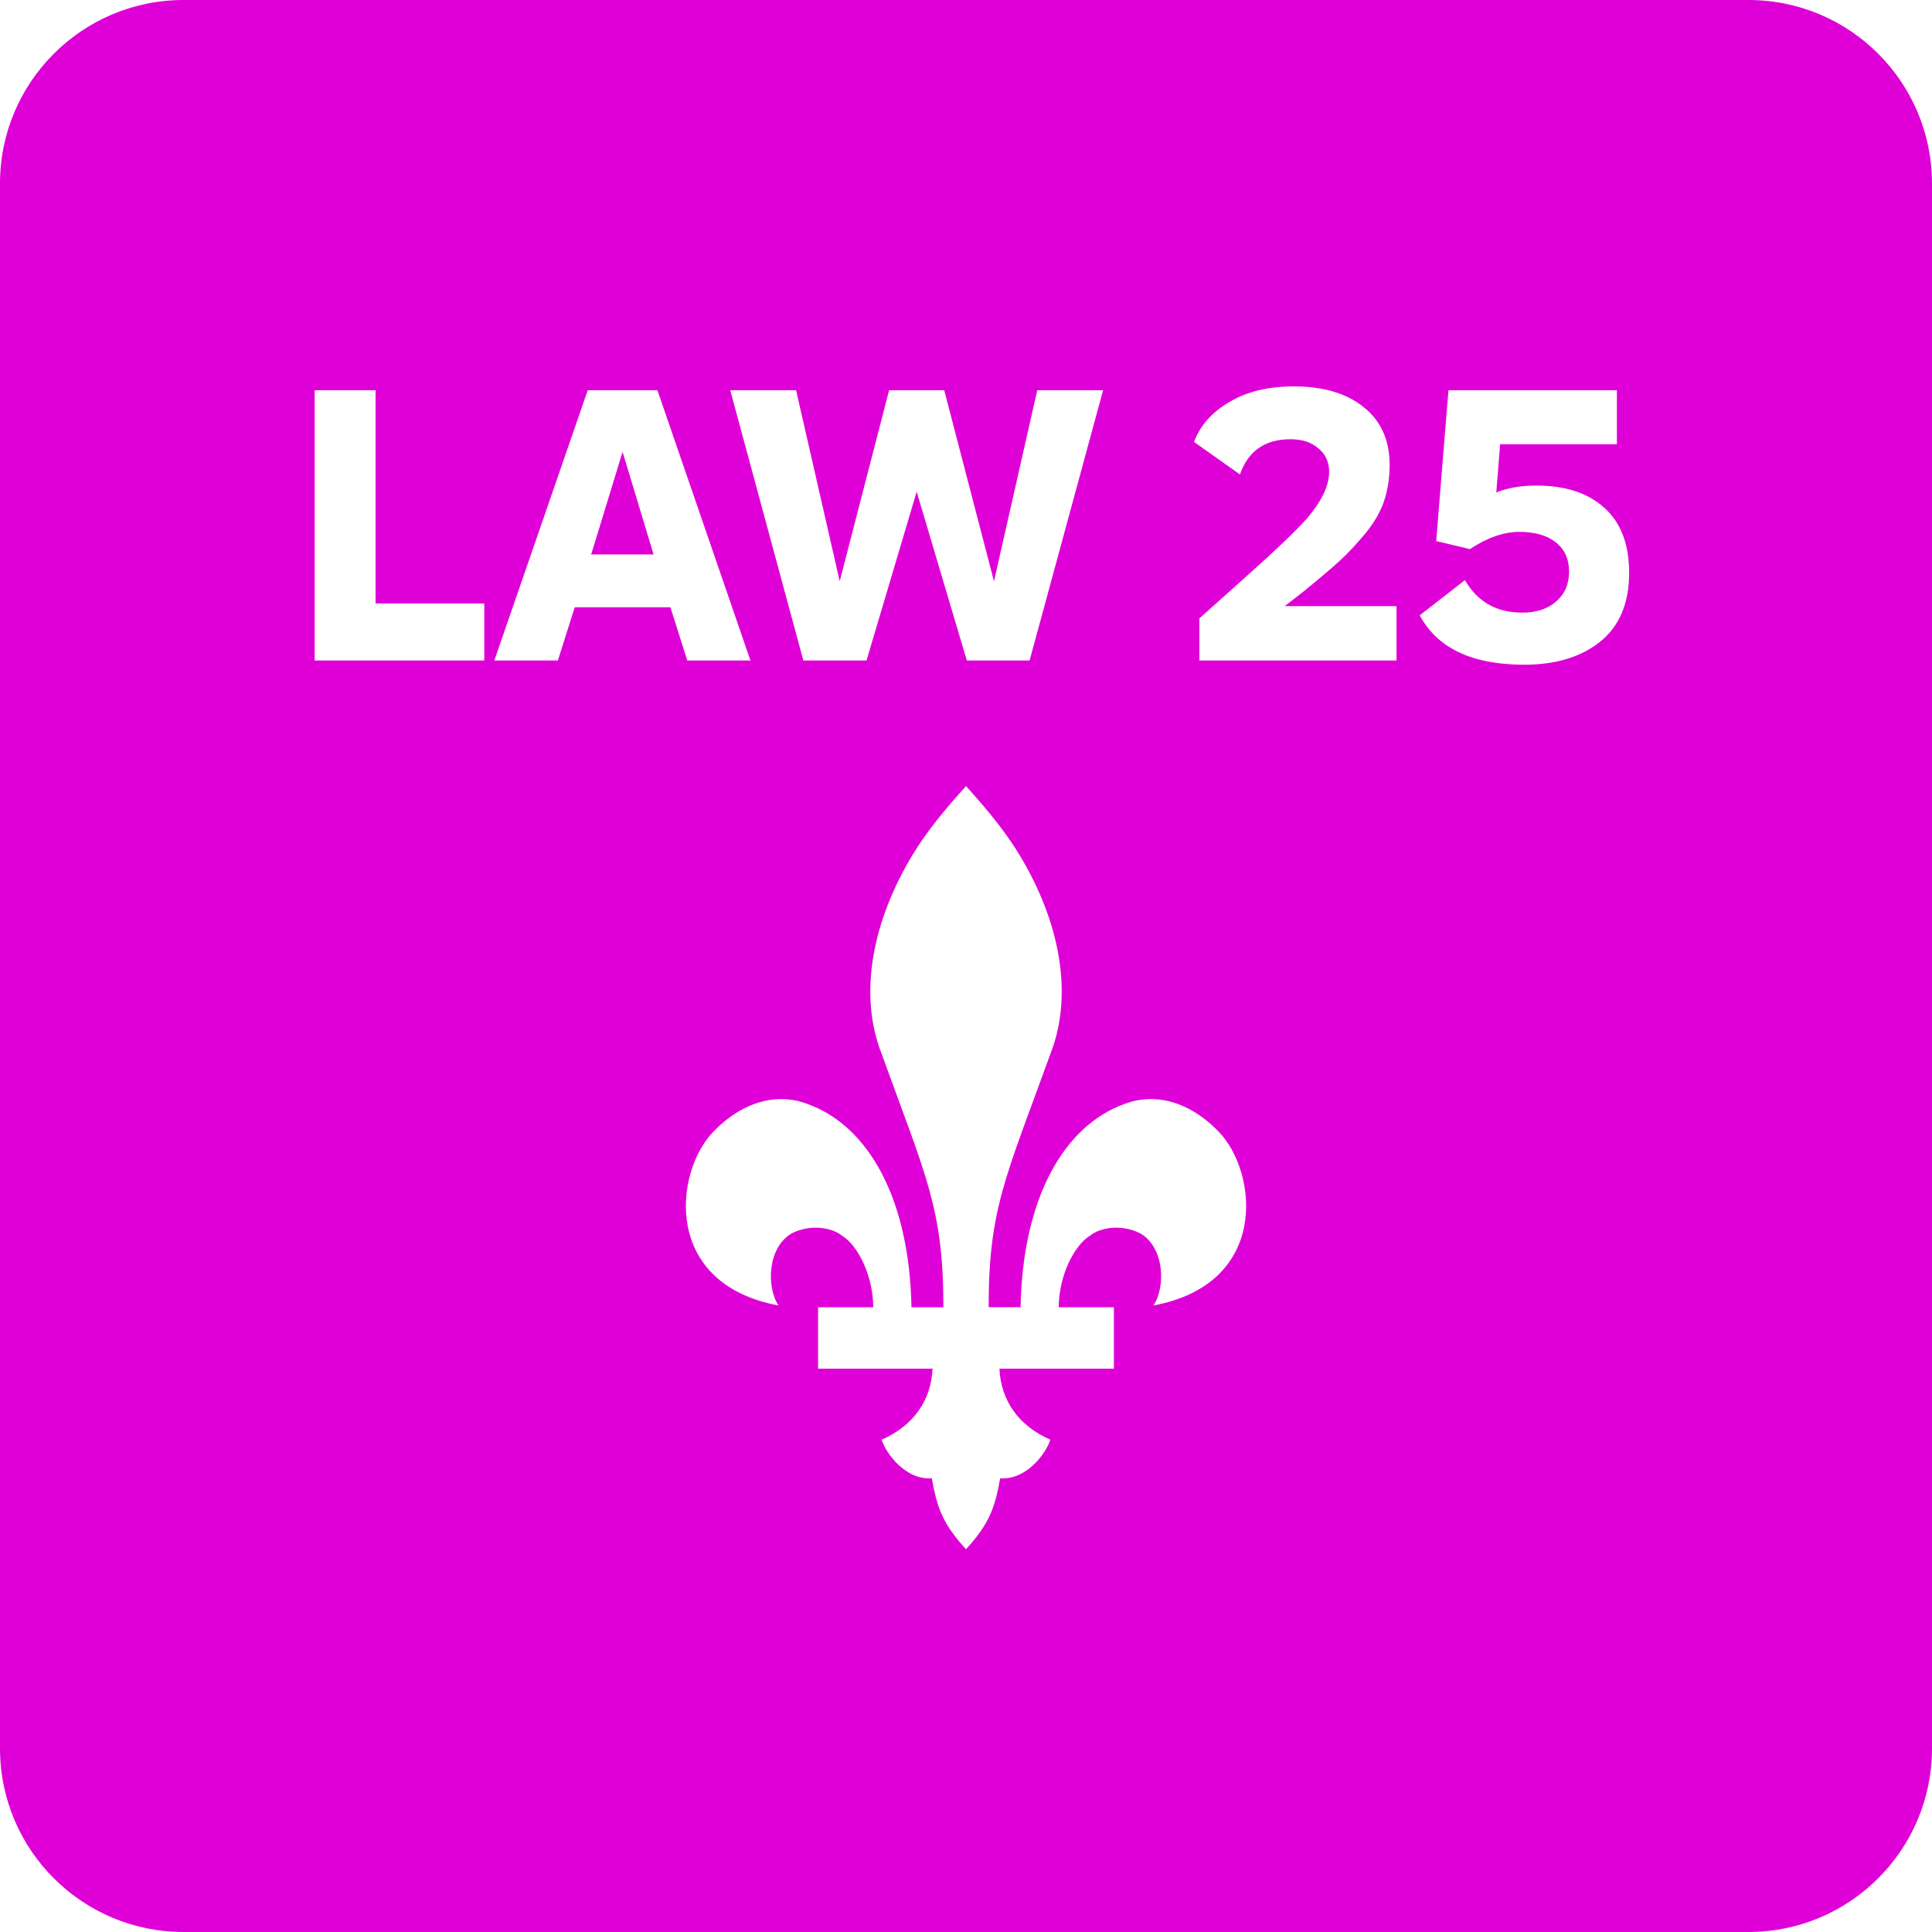 <svg width="200" height="200" viewBox="0 0 200 200" fill="none" xmlns="http://www.w3.org/2000/svg">
<path d="M181 0C191.493 0 200 8.507 200 19V181C200 191.493 191.493 200 181 200H19C8.507 200 0 191.493 0 181V19C0 8.507 8.507 0 19 0H181ZM100.003 81.375C97.841 83.768 95.975 86.006 94.475 88.484C90.287 95.396 88.879 102.899 91.224 108.981C95.879 121.833 97.66 125.095 97.66 135.326H94.354C94.146 124.07 89.893 116.535 83.567 114.273C80.795 113.203 77.176 113.734 73.865 117.131C69.767 121.335 68.575 132.915 80.593 135.143C79.324 133.257 79.433 129.121 81.979 127.664C83.926 126.693 86.123 127.074 87.15 127.909C88.812 128.906 90.396 132.096 90.396 135.326H84.688V141.685H96.54C96.384 144.955 94.596 147.575 91.268 149.034C91.697 150.413 93.703 153.229 96.459 153.031C97.003 156.005 97.52 157.674 100.001 160.375C102.478 157.674 102.995 156.005 103.539 153.031C106.295 153.223 108.303 150.416 108.73 149.034C105.402 147.575 103.614 144.955 103.46 141.685H115.31V135.326H109.6C109.6 132.096 111.193 128.907 112.847 127.909C113.872 127.072 116.072 126.693 118.019 127.664C120.568 129.121 120.677 133.251 119.405 135.14C131.425 132.914 130.233 121.333 126.137 117.129C122.83 113.732 119.218 113.201 116.435 114.271C110.113 116.533 105.857 124.068 105.649 135.324H102.343C102.343 125.091 104.129 121.831 108.782 108.979C111.122 102.9 109.717 95.396 105.527 88.484C104.029 86.008 102.153 83.77 100.003 81.375ZM148.675 56.011L152.162 56.843C153.959 55.654 155.663 55.06 157.274 55.06C158.886 55.06 160.141 55.417 161.039 56.13C161.964 56.843 162.427 57.86 162.427 59.181C162.427 60.475 161.977 61.506 161.079 62.272C160.207 63.039 159.045 63.421 157.592 63.421C154.923 63.421 152.942 62.298 151.647 60.053L146.971 63.699C148.794 67.107 152.401 68.811 157.79 68.811C161.04 68.81 163.655 68.019 165.637 66.434C167.645 64.822 168.648 62.444 168.648 59.3C168.648 56.341 167.79 54.095 166.072 52.562C164.381 51.03 162.043 50.265 159.058 50.265C157.446 50.265 156.059 50.502 154.896 50.978L155.293 45.984H167.38V40.397H149.943L148.675 56.011ZM32.576 68.375H50.132V62.471H38.877V40.397H32.576V68.375ZM51.172 68.375H57.751L59.495 62.866H69.402L71.146 68.375H77.685L68.055 40.397H60.842L51.172 68.375ZM83.162 68.375H89.701L94.893 50.898L100.084 68.375H106.583L114.192 40.397H107.376L102.897 60.172L97.746 40.397H92.039L86.927 60.172L82.409 40.397H75.593L83.162 68.375ZM133.946 40C131.278 40 129.046 40.542 127.249 41.625C125.453 42.682 124.237 44.055 123.603 45.746L128.358 49.115C129.204 46.685 130.948 45.469 133.59 45.469C134.805 45.469 135.769 45.786 136.482 46.42C137.222 47.028 137.592 47.834 137.592 48.838C137.592 50.264 136.826 51.876 135.294 53.672C134.29 54.834 132.07 56.948 128.636 60.013L124.157 64.016V68.375H144.567V62.748H132.995L134.977 61.202C136.535 59.934 137.738 58.917 138.583 58.15C139.455 57.358 140.353 56.406 141.277 55.297C142.202 54.187 142.862 53.065 143.259 51.929C143.655 50.766 143.854 49.498 143.854 48.124C143.853 45.561 142.956 43.566 141.159 42.14C139.389 40.713 136.984 40 133.946 40ZM67.658 57.397H61.198L64.448 46.776L67.658 57.397Z" fill="#DF00D8"/>
</svg>
